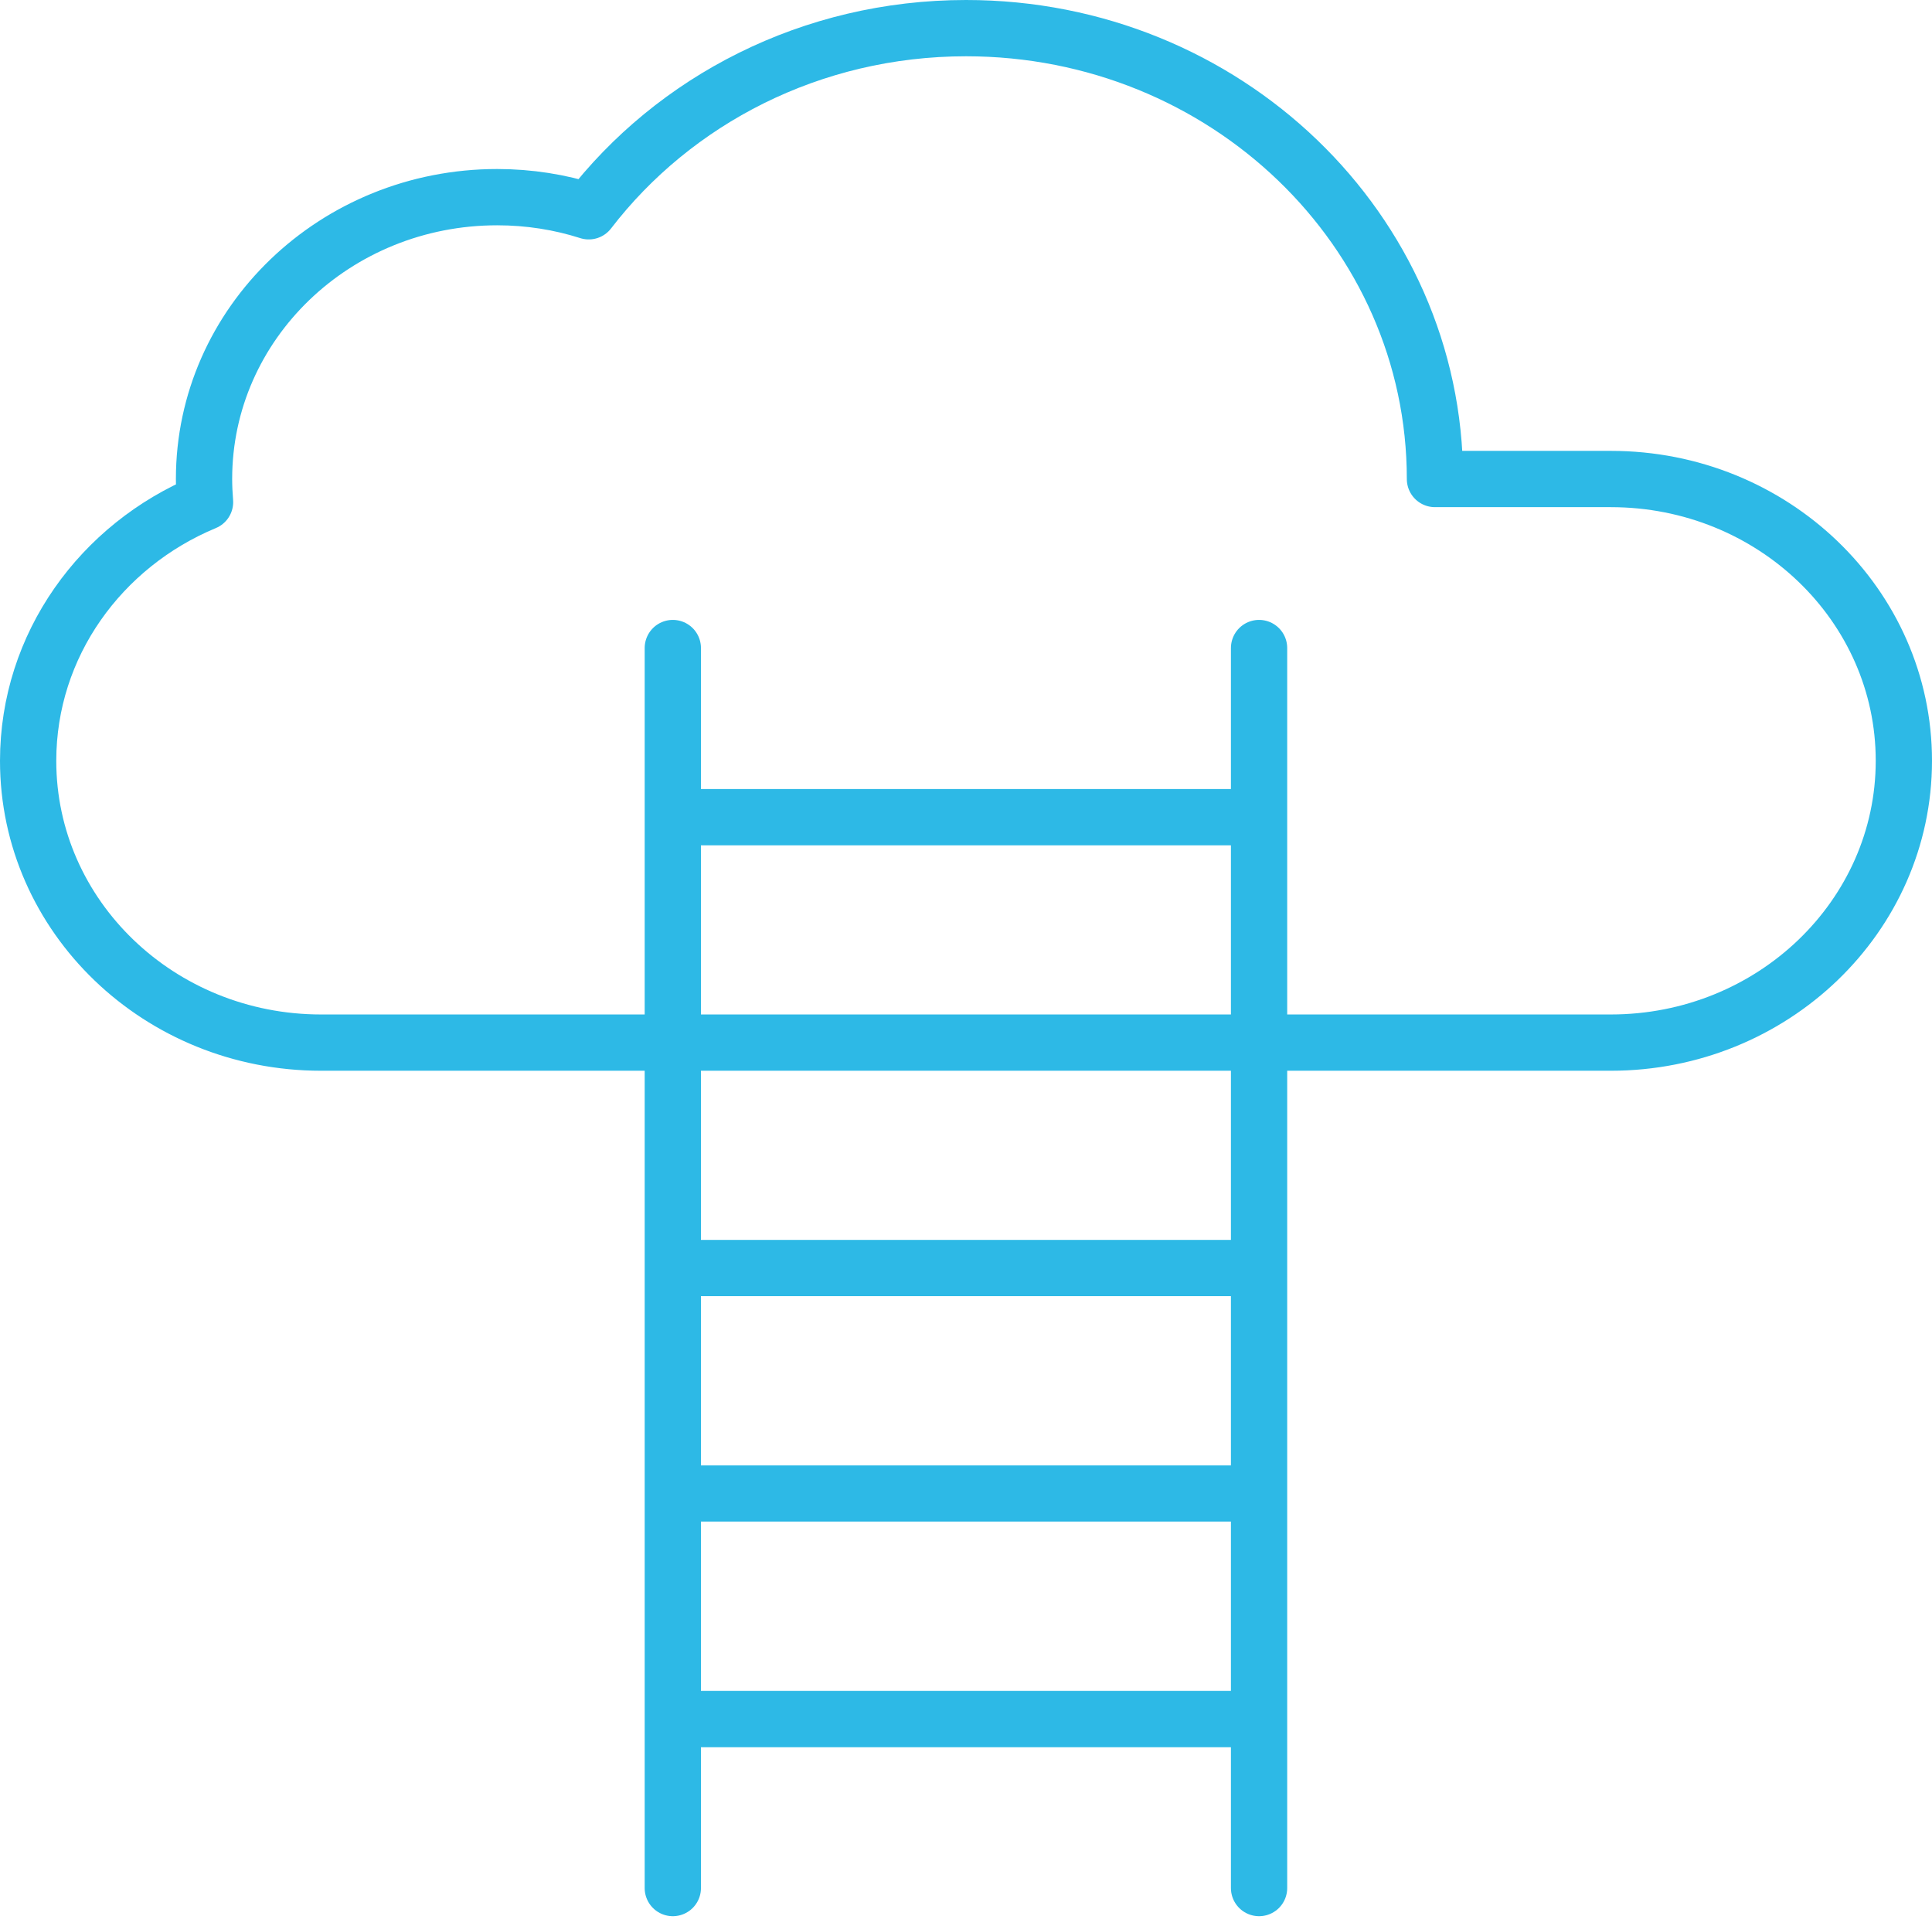 <svg width="206" height="205" viewBox="0 0 206 205" fill="none" xmlns="http://www.w3.org/2000/svg">
<path d="M134.248 111.153H171.745C189 111.153 203 97.693 203 81.104C203 72.809 199.504 65.3 193.85 59.865C188.197 54.429 180.386 51.068 171.759 51.068H153.003C153.003 24.522 130.617 3 103.007 3C86.502 3 71.873 10.689 62.776 22.526C59.708 21.547 56.426 21.019 53.01 21.019C35.755 21.019 21.755 34.466 21.755 51.068C21.755 51.892 21.796 52.717 21.863 53.528C10.77 58.139 3 68.752 3 81.117C3 89.411 6.497 96.92 12.15 102.356C17.803 107.791 25.614 111.153 34.241 111.153H71.739H134.235M71.739 183.267H134.235M71.739 159.221H134.235M71.739 135.187H134.235M71.739 87.119H134.235M134.248 69.087V201.286M71.739 69.087V201.286" stroke="#2DB9E6" stroke-width="6" stroke-linecap="round" stroke-linejoin="round"/>
</svg>
